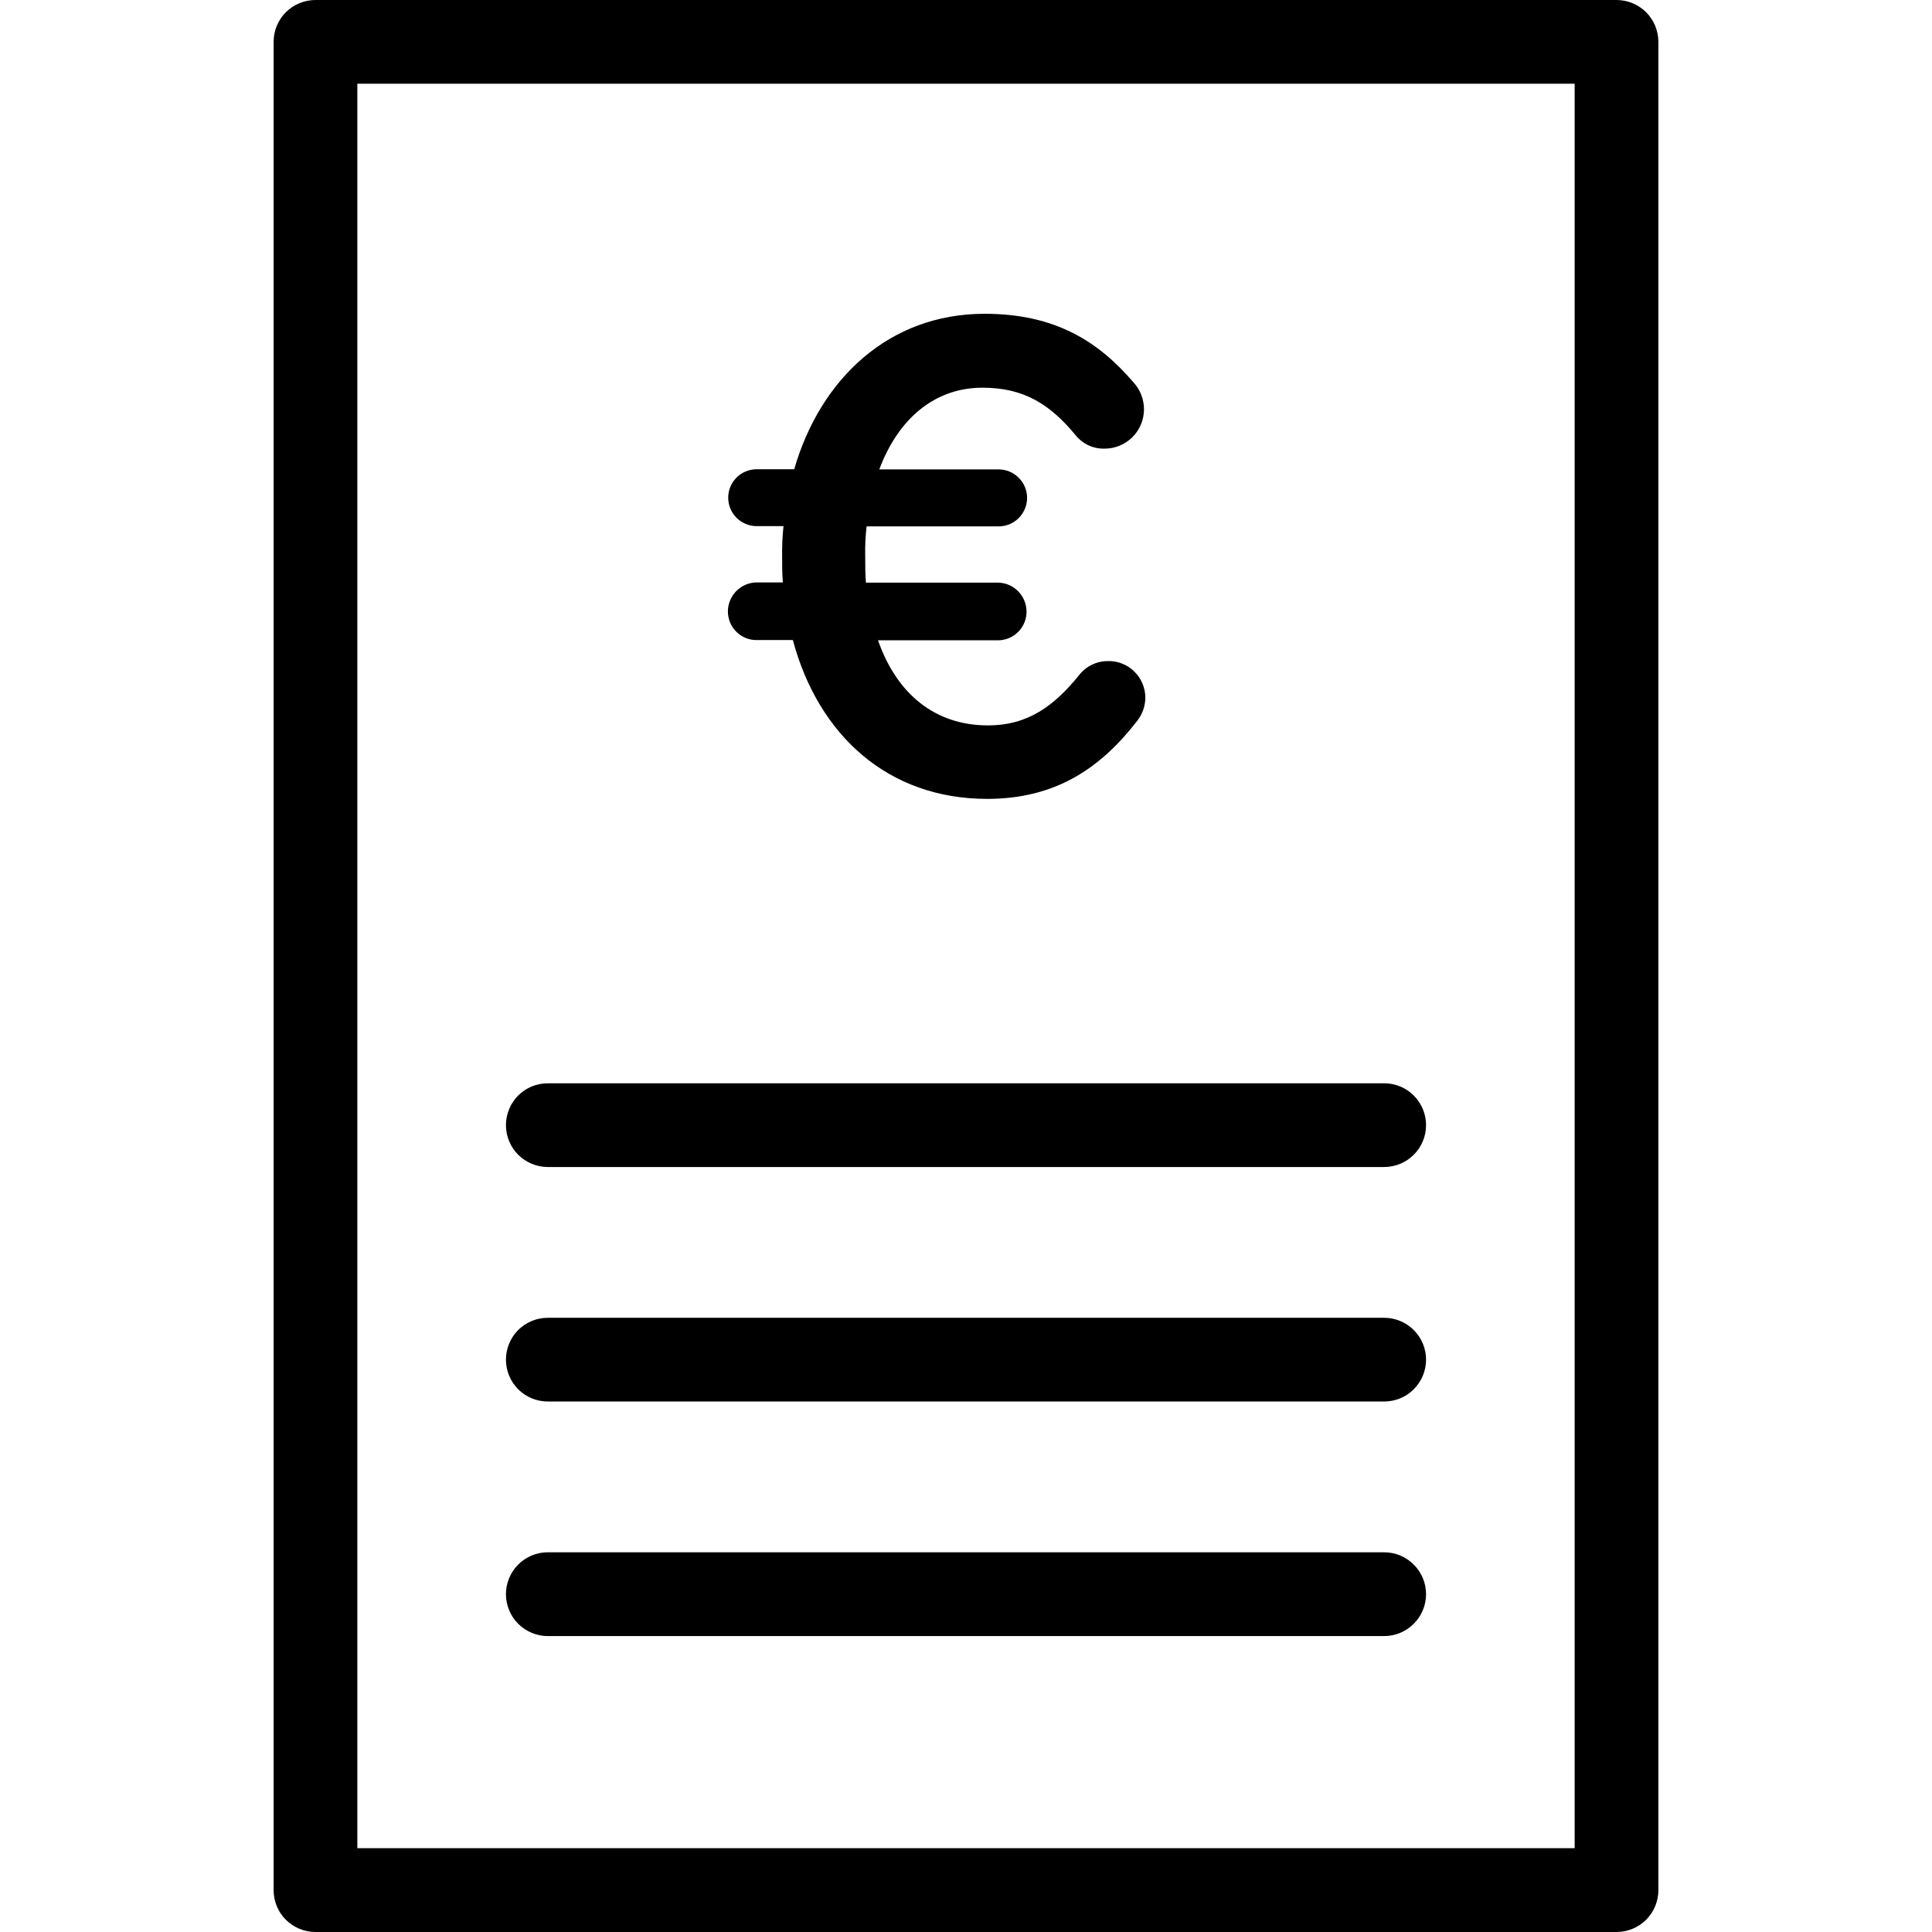 <svg width="24" height="24" viewBox="0 0 24 24" fill="none" xmlns="http://www.w3.org/2000/svg">
<path d="M20.081 24H3.919C3.781 24 3.649 23.945 3.551 23.848C3.453 23.75 3.399 23.618 3.399 23.48V0.52C3.399 0.382 3.453 0.25 3.551 0.152C3.649 0.055 3.781 0 3.919 0H20.081C20.219 0 20.351 0.055 20.449 0.152C20.546 0.25 20.601 0.382 20.601 0.52V23.48C20.601 23.618 20.546 23.75 20.449 23.848C20.351 23.945 20.219 24 20.081 24ZM4.439 22.959H19.561V1.04H4.439V22.959Z" fill="black"/>
<path d="M17.194 14.497H6.805C6.667 14.497 6.535 14.442 6.437 14.345C6.34 14.247 6.285 14.115 6.285 13.977C6.285 13.839 6.34 13.707 6.437 13.609C6.535 13.511 6.667 13.457 6.805 13.457H17.194C17.332 13.457 17.465 13.511 17.562 13.609C17.66 13.707 17.715 13.839 17.715 13.977C17.715 14.115 17.66 14.247 17.562 14.345C17.465 14.442 17.332 14.497 17.194 14.497ZM17.194 17.41H6.805C6.667 17.41 6.535 17.356 6.437 17.258C6.34 17.16 6.285 17.028 6.285 16.89C6.285 16.752 6.34 16.62 6.437 16.522C6.535 16.425 6.667 16.37 6.805 16.37H17.194C17.332 16.37 17.465 16.425 17.562 16.522C17.66 16.62 17.715 16.752 17.715 16.89C17.715 17.028 17.66 17.16 17.562 17.258C17.465 17.356 17.332 17.41 17.194 17.41ZM17.194 20.324H6.805C6.667 20.324 6.535 20.269 6.437 20.171C6.34 20.074 6.285 19.941 6.285 19.803C6.285 19.666 6.34 19.533 6.437 19.436C6.535 19.338 6.667 19.283 6.805 19.283H17.194C17.332 19.283 17.465 19.338 17.562 19.436C17.66 19.533 17.715 19.666 17.715 19.803C17.715 19.941 17.66 20.074 17.562 20.171C17.465 20.269 17.332 20.324 17.194 20.324ZM14.128 8.953C13.678 9.535 13.121 9.924 12.263 9.924C11.031 9.924 10.166 9.133 9.849 7.951H9.4C9.353 7.952 9.306 7.943 9.263 7.925C9.219 7.907 9.179 7.88 9.146 7.847C9.113 7.814 9.086 7.774 9.069 7.731C9.051 7.687 9.042 7.64 9.042 7.593C9.043 7.499 9.081 7.408 9.148 7.341C9.215 7.274 9.305 7.236 9.4 7.235H9.725C9.716 7.135 9.716 7.027 9.716 6.919C9.714 6.791 9.719 6.663 9.733 6.536H9.4C9.354 6.536 9.308 6.527 9.265 6.509C9.222 6.491 9.183 6.465 9.15 6.433C9.117 6.4 9.091 6.361 9.073 6.318C9.055 6.275 9.046 6.229 9.046 6.182C9.046 6.136 9.055 6.09 9.073 6.047C9.091 6.004 9.117 5.965 9.15 5.932C9.183 5.899 9.222 5.873 9.265 5.856C9.308 5.838 9.354 5.829 9.4 5.829H9.866C10.191 4.705 11.045 3.898 12.23 3.898C13.112 3.898 13.645 4.244 14.078 4.747C14.164 4.839 14.212 4.961 14.211 5.088C14.21 5.217 14.158 5.341 14.066 5.432C13.973 5.523 13.849 5.574 13.72 5.573C13.652 5.575 13.584 5.561 13.522 5.532C13.46 5.503 13.405 5.46 13.362 5.407C13.046 5.024 12.721 4.816 12.205 4.816C11.606 4.816 11.156 5.207 10.923 5.831H12.405C12.499 5.831 12.589 5.869 12.655 5.935C12.721 6.001 12.759 6.091 12.759 6.185C12.759 6.279 12.721 6.369 12.655 6.435C12.589 6.502 12.499 6.539 12.405 6.539H10.765C10.751 6.66 10.745 6.783 10.748 6.905C10.748 7.022 10.748 7.13 10.757 7.238H12.405C12.498 7.241 12.586 7.28 12.65 7.347C12.715 7.414 12.751 7.503 12.752 7.596C12.753 7.689 12.717 7.779 12.652 7.846C12.587 7.913 12.498 7.952 12.405 7.954H10.907C11.14 8.62 11.614 9.011 12.272 9.011C12.771 9.011 13.096 8.77 13.412 8.378C13.455 8.325 13.51 8.282 13.572 8.254C13.634 8.225 13.701 8.211 13.77 8.212C13.89 8.211 14.006 8.258 14.091 8.342C14.177 8.427 14.226 8.541 14.228 8.661C14.228 8.767 14.193 8.87 14.128 8.953Z" fill="black"/>
</svg>
